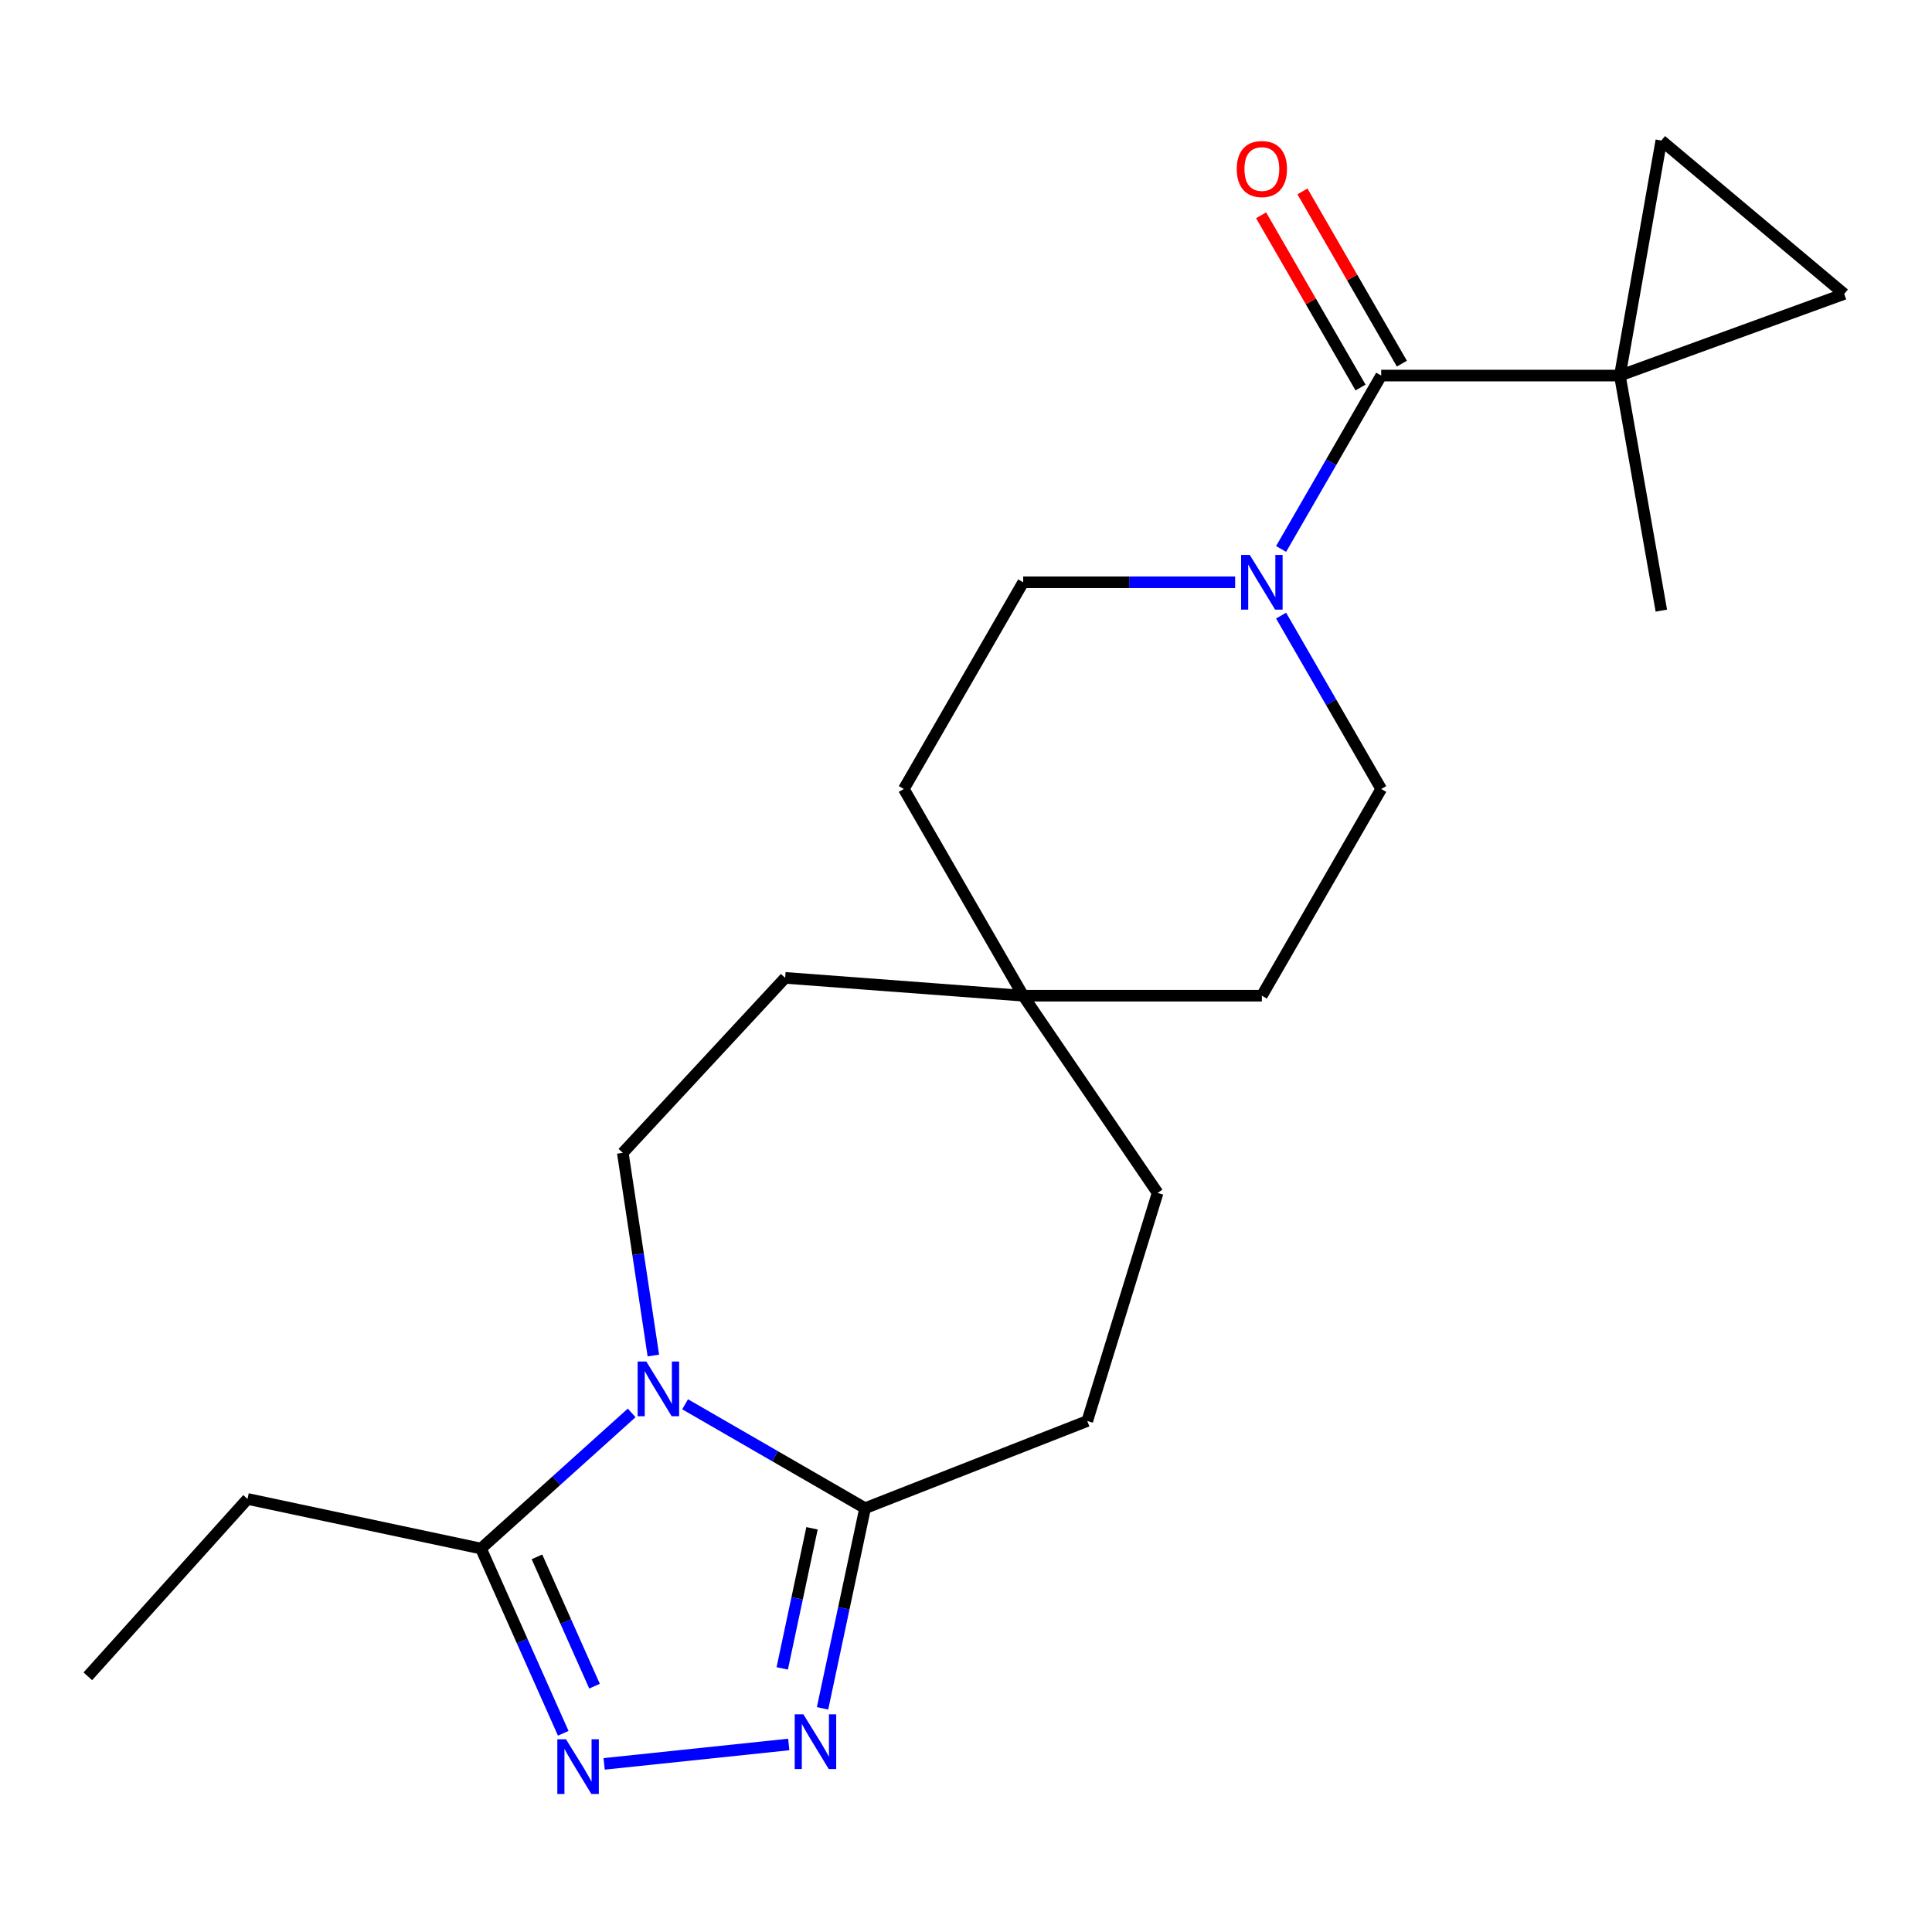 <?xml version='1.0' encoding='iso-8859-1'?>
<svg version='1.1' baseProfile='full'
              xmlns='http://www.w3.org/2000/svg'
                      xmlns:rdkit='http://www.rdkit.org/xml'
                      xmlns:xlink='http://www.w3.org/1999/xlink'
                  xml:space='preserve'
width='1000px' height='1000px' viewBox='0 0 1000 1000'>
<!-- END OF HEADER -->
<rect style='opacity:1.0;fill:#FFFFFF;stroke:none' width='1000' height='1000' x='0' y='0'> </rect>
<path class='bond-2' d='M 354.605,726.852 L 401.187,753.746' style='fill:none;fill-rule:evenodd;stroke:#0000FF;stroke-width:6px;stroke-linecap:butt;stroke-linejoin:miter;stroke-opacity:1' />
<path class='bond-2' d='M 401.187,753.746 L 447.769,780.64' style='fill:none;fill-rule:evenodd;stroke:#000000;stroke-width:6px;stroke-linecap:butt;stroke-linejoin:miter;stroke-opacity:1' />
<path class='bond-5' d='M 326.948,731.319 L 287.957,766.427' style='fill:none;fill-rule:evenodd;stroke:#0000FF;stroke-width:6px;stroke-linecap:butt;stroke-linejoin:miter;stroke-opacity:1' />
<path class='bond-5' d='M 287.957,766.427 L 248.966,801.535' style='fill:none;fill-rule:evenodd;stroke:#000000;stroke-width:6px;stroke-linecap:butt;stroke-linejoin:miter;stroke-opacity:1' />
<path class='bond-9' d='M 338.177,701.619 L 330.27,649.162' style='fill:none;fill-rule:evenodd;stroke:#0000FF;stroke-width:6px;stroke-linecap:butt;stroke-linejoin:miter;stroke-opacity:1' />
<path class='bond-9' d='M 330.27,649.162 L 322.363,596.704' style='fill:none;fill-rule:evenodd;stroke:#000000;stroke-width:6px;stroke-linecap:butt;stroke-linejoin:miter;stroke-opacity:1' />
<path class='bond-0' d='M 425.749,884.235 L 436.759,832.438' style='fill:none;fill-rule:evenodd;stroke:#0000FF;stroke-width:6px;stroke-linecap:butt;stroke-linejoin:miter;stroke-opacity:1' />
<path class='bond-0' d='M 436.759,832.438 L 447.769,780.64' style='fill:none;fill-rule:evenodd;stroke:#000000;stroke-width:6px;stroke-linecap:butt;stroke-linejoin:miter;stroke-opacity:1' />
<path class='bond-0' d='M 404.883,863.559 L 412.59,827.3' style='fill:none;fill-rule:evenodd;stroke:#0000FF;stroke-width:6px;stroke-linecap:butt;stroke-linejoin:miter;stroke-opacity:1' />
<path class='bond-0' d='M 412.59,827.3 L 420.297,791.042' style='fill:none;fill-rule:evenodd;stroke:#000000;stroke-width:6px;stroke-linecap:butt;stroke-linejoin:miter;stroke-opacity:1' />
<path class='bond-22' d='M 408.254,902.937 L 312.696,912.981' style='fill:none;fill-rule:evenodd;stroke:#0000FF;stroke-width:6px;stroke-linecap:butt;stroke-linejoin:miter;stroke-opacity:1' />
<path class='bond-1' d='M 291.536,897.149 L 270.251,849.342' style='fill:none;fill-rule:evenodd;stroke:#0000FF;stroke-width:6px;stroke-linecap:butt;stroke-linejoin:miter;stroke-opacity:1' />
<path class='bond-1' d='M 270.251,849.342 L 248.966,801.535' style='fill:none;fill-rule:evenodd;stroke:#000000;stroke-width:6px;stroke-linecap:butt;stroke-linejoin:miter;stroke-opacity:1' />
<path class='bond-1' d='M 307.723,872.757 L 292.823,839.292' style='fill:none;fill-rule:evenodd;stroke:#0000FF;stroke-width:6px;stroke-linecap:butt;stroke-linejoin:miter;stroke-opacity:1' />
<path class='bond-1' d='M 292.823,839.292 L 277.924,805.827' style='fill:none;fill-rule:evenodd;stroke:#000000;stroke-width:6px;stroke-linecap:butt;stroke-linejoin:miter;stroke-opacity:1' />
<path class='bond-14' d='M 447.769,780.64 L 562.772,735.504' style='fill:none;fill-rule:evenodd;stroke:#000000;stroke-width:6px;stroke-linecap:butt;stroke-linejoin:miter;stroke-opacity:1' />
<path class='bond-3' d='M 838.452,194.396 L 714.908,194.396' style='fill:none;fill-rule:evenodd;stroke:#000000;stroke-width:6px;stroke-linecap:butt;stroke-linejoin:miter;stroke-opacity:1' />
<path class='bond-7' d='M 838.452,194.396 L 954.545,152.142' style='fill:none;fill-rule:evenodd;stroke:#000000;stroke-width:6px;stroke-linecap:butt;stroke-linejoin:miter;stroke-opacity:1' />
<path class='bond-8' d='M 838.452,194.396 L 859.905,72.729' style='fill:none;fill-rule:evenodd;stroke:#000000;stroke-width:6px;stroke-linecap:butt;stroke-linejoin:miter;stroke-opacity:1' />
<path class='bond-19' d='M 838.452,194.396 L 859.905,316.063' style='fill:none;fill-rule:evenodd;stroke:#000000;stroke-width:6px;stroke-linecap:butt;stroke-linejoin:miter;stroke-opacity:1' />
<path class='bond-4' d='M 714.908,194.396 L 689.002,239.268' style='fill:none;fill-rule:evenodd;stroke:#000000;stroke-width:6px;stroke-linecap:butt;stroke-linejoin:miter;stroke-opacity:1' />
<path class='bond-4' d='M 689.002,239.268 L 663.095,284.14' style='fill:none;fill-rule:evenodd;stroke:#0000FF;stroke-width:6px;stroke-linecap:butt;stroke-linejoin:miter;stroke-opacity:1' />
<path class='bond-11' d='M 725.608,188.219 L 699.874,143.647' style='fill:none;fill-rule:evenodd;stroke:#000000;stroke-width:6px;stroke-linecap:butt;stroke-linejoin:miter;stroke-opacity:1' />
<path class='bond-11' d='M 699.874,143.647 L 674.141,99.076' style='fill:none;fill-rule:evenodd;stroke:#FF0000;stroke-width:6px;stroke-linecap:butt;stroke-linejoin:miter;stroke-opacity:1' />
<path class='bond-11' d='M 704.209,200.574 L 678.476,156.002' style='fill:none;fill-rule:evenodd;stroke:#000000;stroke-width:6px;stroke-linecap:butt;stroke-linejoin:miter;stroke-opacity:1' />
<path class='bond-11' d='M 678.476,156.002 L 652.742,111.43' style='fill:none;fill-rule:evenodd;stroke:#FF0000;stroke-width:6px;stroke-linecap:butt;stroke-linejoin:miter;stroke-opacity:1' />
<path class='bond-20' d='M 248.966,801.535 L 128.121,775.849' style='fill:none;fill-rule:evenodd;stroke:#000000;stroke-width:6px;stroke-linecap:butt;stroke-linejoin:miter;stroke-opacity:1' />
<path class='bond-6' d='M 639.308,301.388 L 584.45,301.388' style='fill:none;fill-rule:evenodd;stroke:#0000FF;stroke-width:6px;stroke-linecap:butt;stroke-linejoin:miter;stroke-opacity:1' />
<path class='bond-6' d='M 584.45,301.388 L 529.593,301.388' style='fill:none;fill-rule:evenodd;stroke:#000000;stroke-width:6px;stroke-linecap:butt;stroke-linejoin:miter;stroke-opacity:1' />
<path class='bond-24' d='M 663.095,318.637 L 689.002,363.509' style='fill:none;fill-rule:evenodd;stroke:#0000FF;stroke-width:6px;stroke-linecap:butt;stroke-linejoin:miter;stroke-opacity:1' />
<path class='bond-24' d='M 689.002,363.509 L 714.908,408.38' style='fill:none;fill-rule:evenodd;stroke:#000000;stroke-width:6px;stroke-linecap:butt;stroke-linejoin:miter;stroke-opacity:1' />
<path class='bond-25' d='M 954.545,152.142 L 859.905,72.729' style='fill:none;fill-rule:evenodd;stroke:#000000;stroke-width:6px;stroke-linecap:butt;stroke-linejoin:miter;stroke-opacity:1' />
<path class='bond-15' d='M 322.363,596.704 L 406.394,506.14' style='fill:none;fill-rule:evenodd;stroke:#000000;stroke-width:6px;stroke-linecap:butt;stroke-linejoin:miter;stroke-opacity:1' />
<path class='bond-10' d='M 529.593,515.373 L 406.394,506.14' style='fill:none;fill-rule:evenodd;stroke:#000000;stroke-width:6px;stroke-linecap:butt;stroke-linejoin:miter;stroke-opacity:1' />
<path class='bond-16' d='M 529.593,515.373 L 653.137,515.373' style='fill:none;fill-rule:evenodd;stroke:#000000;stroke-width:6px;stroke-linecap:butt;stroke-linejoin:miter;stroke-opacity:1' />
<path class='bond-17' d='M 529.593,515.373 L 467.821,408.38' style='fill:none;fill-rule:evenodd;stroke:#000000;stroke-width:6px;stroke-linecap:butt;stroke-linejoin:miter;stroke-opacity:1' />
<path class='bond-23' d='M 529.593,515.373 L 599.187,617.449' style='fill:none;fill-rule:evenodd;stroke:#000000;stroke-width:6px;stroke-linecap:butt;stroke-linejoin:miter;stroke-opacity:1' />
<path class='bond-12' d='M 714.908,408.38 L 653.137,515.373' style='fill:none;fill-rule:evenodd;stroke:#000000;stroke-width:6px;stroke-linecap:butt;stroke-linejoin:miter;stroke-opacity:1' />
<path class='bond-13' d='M 529.593,301.388 L 467.821,408.38' style='fill:none;fill-rule:evenodd;stroke:#000000;stroke-width:6px;stroke-linecap:butt;stroke-linejoin:miter;stroke-opacity:1' />
<path class='bond-18' d='M 562.772,735.504 L 599.187,617.449' style='fill:none;fill-rule:evenodd;stroke:#000000;stroke-width:6px;stroke-linecap:butt;stroke-linejoin:miter;stroke-opacity:1' />
<path class='bond-21' d='M 128.121,775.849 L 45.455,867.66' style='fill:none;fill-rule:evenodd;stroke:#000000;stroke-width:6px;stroke-linecap:butt;stroke-linejoin:miter;stroke-opacity:1' />
<path  class='atom-0' d='M 334.517 704.708
L 343.797 719.708
Q 344.717 721.188, 346.197 723.868
Q 347.677 726.548, 347.757 726.708
L 347.757 704.708
L 351.517 704.708
L 351.517 733.028
L 347.637 733.028
L 337.677 716.628
Q 336.517 714.708, 335.277 712.508
Q 334.077 710.308, 333.717 709.628
L 333.717 733.028
L 330.037 733.028
L 330.037 704.708
L 334.517 704.708
' fill='#0000FF'/>
<path  class='atom-1' d='M 415.822 887.324
L 425.102 902.324
Q 426.022 903.804, 427.502 906.484
Q 428.982 909.164, 429.062 909.324
L 429.062 887.324
L 432.822 887.324
L 432.822 915.644
L 428.942 915.644
L 418.982 899.244
Q 417.822 897.324, 416.582 895.124
Q 415.382 892.924, 415.022 892.244
L 415.022 915.644
L 411.342 915.644
L 411.342 887.324
L 415.822 887.324
' fill='#0000FF'/>
<path  class='atom-2' d='M 292.955 900.238
L 302.235 915.238
Q 303.155 916.718, 304.635 919.398
Q 306.115 922.078, 306.195 922.238
L 306.195 900.238
L 309.955 900.238
L 309.955 928.558
L 306.075 928.558
L 296.115 912.158
Q 294.955 910.238, 293.715 908.038
Q 292.515 905.838, 292.155 905.158
L 292.155 928.558
L 288.475 928.558
L 288.475 900.238
L 292.955 900.238
' fill='#0000FF'/>
<path  class='atom-7' d='M 646.877 287.228
L 656.157 302.228
Q 657.077 303.708, 658.557 306.388
Q 660.037 309.068, 660.117 309.228
L 660.117 287.228
L 663.877 287.228
L 663.877 315.548
L 659.997 315.548
L 650.037 299.148
Q 648.877 297.228, 647.637 295.028
Q 646.437 292.828, 646.077 292.148
L 646.077 315.548
L 642.397 315.548
L 642.397 287.228
L 646.877 287.228
' fill='#0000FF'/>
<path  class='atom-12' d='M 640.137 87.484
Q 640.137 80.684, 643.497 76.884
Q 646.857 73.084, 653.137 73.084
Q 659.417 73.084, 662.777 76.884
Q 666.137 80.684, 666.137 87.484
Q 666.137 94.364, 662.737 98.284
Q 659.337 102.164, 653.137 102.164
Q 646.897 102.164, 643.497 98.284
Q 640.137 94.404, 640.137 87.484
M 653.137 98.964
Q 657.457 98.964, 659.777 96.084
Q 662.137 93.164, 662.137 87.484
Q 662.137 81.924, 659.777 79.124
Q 657.457 76.284, 653.137 76.284
Q 648.817 76.284, 646.457 79.084
Q 644.137 81.884, 644.137 87.484
Q 644.137 93.204, 646.457 96.084
Q 648.817 98.964, 653.137 98.964
' fill='#FF0000'/>
</svg>
